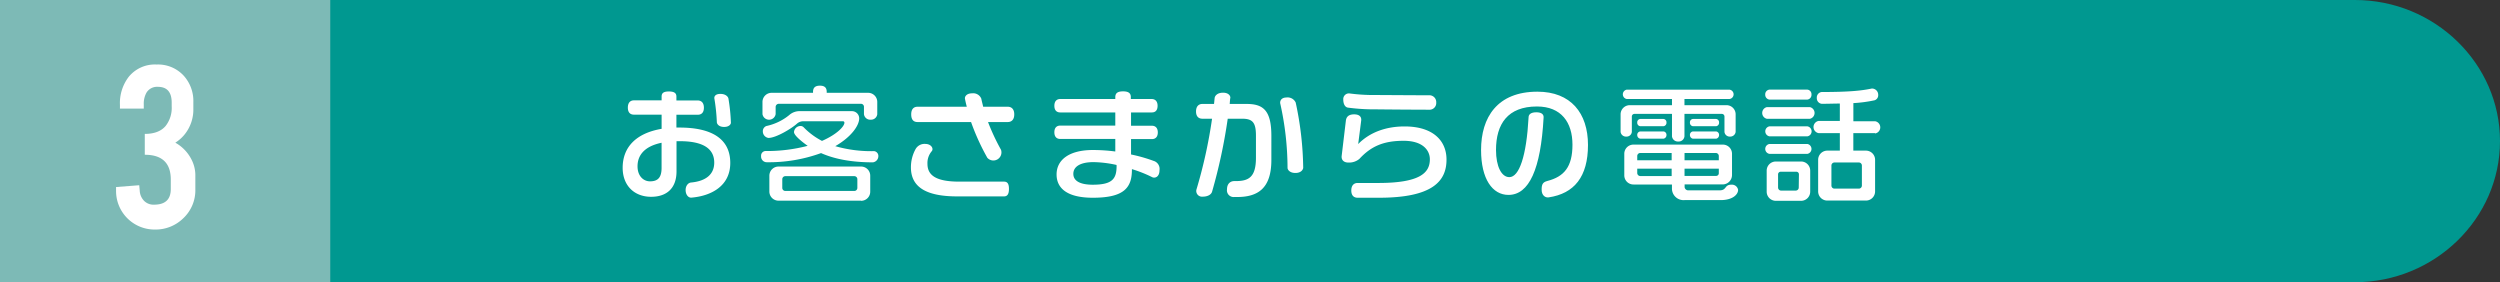 <svg xmlns="http://www.w3.org/2000/svg" viewBox="0 0 689.3 77.81"><rect x="0" y="0" width="689.3" height="77.81" fill="#333333" stroke="none"/><defs><style>.cls-1{fill:#009890;}.cls-2{fill:#7dbab6;}.cls-3{fill:#fff;}</style></defs><title>アセット 28265</title><g id="レイヤー_2" data-name="レイヤー 2"><g id="文字"><path class="cls-1" d="M0,0H649.3c22,0,40,17.51,40,38.9s-18,38.91-40,38.91H0"/><rect class="cls-2" width="91.06" height="77.81"/><path class="cls-3" d="M190.64,54.49c-.85.07-1.56-.78-1.6-2s.68-2.11,1.53-2.17c4.29-.41,6.36-2.42,6.36-5.48,0-3.81-3-5.91-9.45-5.91h-.95v8.33c0,4.69-2.76,7-7,7-4.62,0-7.85-3.06-7.85-8,0-5.71,3.74-9.55,10.74-10.74V31.61h-7.65c-.88,0-1.66-.48-1.66-1.94s.78-2,1.66-2h7.65V26.61c0-.92.51-1.39,2-1.39s2.08.47,2.08,1.39V27.7h5.88c.88,0,1.7.51,1.7,2s-.82,1.94-1.7,1.94h-5.88v3.53h.85c8.73,0,14,3,14,9.76C201.35,51.39,195.94,54.05,190.64,54.49Zm-8.23-15.13c-4.82,1-6.63,3.53-6.63,6.49,0,2.72,1.67,4.15,3.44,4.15,2.31,0,3.19-1.22,3.19-3.71ZM199.65,35c-1.43,0-1.94-.78-2-1.25a51.62,51.62,0,0,0-.68-6.57c-.1-.51.2-1.29,1.66-1.29s2.11.78,2.21,1.26a50.15,50.15,0,0,1,.68,6.6C201.59,34.19,201.08,35,199.65,35Z"/><path class="cls-3" d="M240.69,44.76c-5.92,0-10.61-.91-14.31-2.55a42.07,42.07,0,0,1-15.1,2.52,1.57,1.57,0,0,1-1.43-1.7A1.28,1.28,0,0,1,211,41.64a44.51,44.51,0,0,0,11.69-1.43c-.85-.61-3.77-2.72-3.77-3.81a1.81,1.81,0,0,1,1.8-1.66,1.18,1.18,0,0,1,.85.34,19.65,19.65,0,0,0,5.07,3.77c4.21-1.84,6.18-4.05,6.18-5a.38.38,0,0,0-.44-.41H221.28a2.62,2.62,0,0,0-1.57.68c-1.56,1.4-5.78,3.91-7.82,3.91a1.8,1.8,0,0,1-1.56-1.8,1.5,1.5,0,0,1,1-1.49,14.86,14.86,0,0,0,6.26-3,4.28,4.28,0,0,1,3.09-1.09h14.11a2,2,0,0,1,2.11,2c0,1.91-2.11,5.07-6.6,7.65A35.79,35.79,0,0,0,241,41.67,1.33,1.33,0,0,1,242.18,43,1.73,1.73,0,0,1,240.69,44.76ZM240.08,33a1.73,1.73,0,0,1-1.87-1.53v-2a.82.82,0,0,0-.85-.85H214.75a.87.87,0,0,0-.89.85v2a1.84,1.84,0,0,1-3.63,0V28.14a2.52,2.52,0,0,1,2.55-2.55h11.39v-.27c0-1.26.74-1.7,1.9-1.7s1.87.44,1.87,1.7v.27h11.39a2.52,2.52,0,0,1,2.55,2.55v3.37A1.72,1.72,0,0,1,240.08,33Zm-2.69,22.33H214.68a2.52,2.52,0,0,1-2.55-2.55V48.47a2.52,2.52,0,0,1,2.55-2.55h22.71a2.52,2.52,0,0,1,2.55,2.55v4.35A2.52,2.52,0,0,1,237.39,55.37Zm-1-5.91a.84.84,0,0,0-.85-.85h-19a.84.84,0,0,0-.85.85v2.38a.84.84,0,0,0,.85.85h19a.84.84,0,0,0,.85-.85Z"/><path class="cls-3" d="M276.83,54.15H263.88c-8.81,0-12.72-2.76-12.72-8a10.36,10.36,0,0,1,1.26-5,2.83,2.83,0,0,1,2.69-1.47c1.66,0,2.38,1.3,1.8,2a5,5,0,0,0-1.19,3.51c0,3.19,2.45,4.89,8.77,4.89h12.34c.88,0,1.36.51,1.36,2S277.71,54.15,276.83,54.15Zm1-20.5h-5.41A59.38,59.38,0,0,0,276,41.3a2.23,2.23,0,0,1-3.77,2.21,62.58,62.58,0,0,1-4.49-9.86H253c-1,0-1.76-.51-1.76-2.11s.81-2.11,1.76-2.11h13.57c-.2-.71-.37-1.46-.51-2.21-.1-.47.31-1.49,2-1.49a2.4,2.4,0,0,1,2.51,1.49c.14.75.35,1.46.51,2.21h6.77c.95,0,1.8.55,1.8,2.11S278.8,33.65,277.85,33.65Z"/><path class="cls-3" d="M317.66,48.84a35.51,35.51,0,0,0-5.57-2.21.31.31,0,0,1,0,.14c0,5-2.17,7.75-10.77,7.75-7.48,0-10-2.89-10-6.42,0-4,3.43-6.74,10-6.74a48.14,48.14,0,0,1,6.19.41V38.31h-15.2c-.82,0-1.6-.45-1.6-1.84s.78-1.84,1.6-1.84h15.2V31h-15.2c-.82,0-1.6-.44-1.6-1.83s.78-1.87,1.6-1.87h15.2v-.51c0-1,.51-1.6,2.14-1.6s2.14.61,2.14,1.56v.55h5.75c.81,0,1.63.47,1.63,1.87S318.41,31,317.6,31h-5.75v3.67h5.78c.82,0,1.6.48,1.6,1.84s-.78,1.84-1.6,1.84h-5.78v4.24a42.71,42.71,0,0,1,6.22,1.77,2.3,2.3,0,0,1,1.63,2.55C319.7,48.84,318.41,49.22,317.66,48.84Zm-9.82-3.36a31.19,31.19,0,0,0-6.32-.78c-3.74,0-5.58,1.29-5.58,3.23s1.84,3,5.37,3c5.44,0,6.56-1.66,6.56-5.23Z"/><path class="cls-3" d="M341.09,54.32h-.78a1.84,1.84,0,0,1-2-2.11c0-1.63,1-2.28,2-2.28h.37c3.54,0,5.61-1,5.61-6.42V37.42c0-3.64-.91-4.69-3.84-4.69h-3.94a148.81,148.81,0,0,1-4.32,20.13c-.24.81-1.22,1.36-2.58,1.36a1.58,1.58,0,0,1-1.74-1.91,134,134,0,0,0,4.32-19.58H331.5c-.91,0-1.73-.51-1.73-2s.82-2.07,1.73-2.07h3.23c.07-.55.11-1.09.17-1.64s.68-1.46,2.32-1.46,2.1,1,2,1.46-.11,1.09-.17,1.64h4.69c4.59,0,6.8,1.83,6.8,8.8V44C350.58,52,346.77,54.32,341.09,54.32Zm16.08-6.63c-1.63,0-2.17-.95-2.17-1.4a82,82,0,0,0-2-17.71c-.14-.54.1-1.7,1.73-1.7a2.44,2.44,0,0,1,2.52,1.4,89.9,89.9,0,0,1,2.07,18C359.28,46.74,358.77,47.69,357.17,47.69Z"/><path class="cls-3" d="M380.23,54.52h-5.92c-.92,0-1.73-.51-1.73-2s.81-2.07,1.73-2.07H380c11.56,0,14.24-2.82,14.24-6.53,0-2.38-1.83-5.1-7.24-5.1s-8.91,1.43-12.2,5a4.41,4.41,0,0,1-3,1c-1.53,0-2-.95-1.87-1.87l1.15-9.65c.11-1,.68-1.77,2.28-1.77s2.08.82,1.94,1.77l-.82,6.42c3.2-3.26,7.69-4.86,12.79-4.86,8.09,0,11.56,4.15,11.56,9.11C398.86,50.07,394.78,54.52,380.23,54.52ZM394.3,30.25c-4.18,0-12.75-.07-14.89-.1a54.84,54.84,0,0,1-7.79-.48c-.78-.14-1.25-1-1.25-2.21a1.56,1.56,0,0,1,1.7-1.7,51.59,51.59,0,0,0,7.27.44c2.08,0,10.64.07,14.93.07a1.89,1.89,0,0,1,1.73,2A1.85,1.85,0,0,1,394.3,30.25Z"/><path class="cls-3" d="M427,54.42c-.89.14-1.94-.51-1.94-2.11,0-1.43.27-2.07,1.56-2.41,4.63-1.19,6.94-3.88,6.94-10s-3.06-10.54-9.79-10.54c-8.09,0-11.29,4.86-11.29,12,0,4.56,1.53,7.48,3.67,7.48,2.72,0,4.73-5.78,5.31-16.49,0-.78.61-1.39,2.14-1.39s2.07.65,2,1.46c-.78,14.25-4,21.32-9.69,21.32-4.42,0-7.55-4.39-7.55-12.38,0-9,4.46-16.08,15.54-16.08,9.21,0,13.94,5.92,13.94,14.69S434.05,53.37,427,54.42Z"/><path class="cls-3" d="M477,37.66a1.45,1.45,0,0,1-1.53-1.29V32.12a.73.73,0,0,0-.74-.72H464.44v6.19a1.6,1.6,0,0,1-1.7,1.43A1.63,1.63,0,0,1,461,37.59V31.4H450.67a.73.73,0,0,0-.74.72v4.25a1.45,1.45,0,0,1-1.53,1.29,1.49,1.49,0,0,1-1.57-1.29V31.54A2.53,2.53,0,0,1,449.38,29H461v-1.7H448.53a1.31,1.31,0,0,1,0-2.58h28.32a1.3,1.3,0,0,1,0,2.58H464.44V29H476a2.52,2.52,0,0,1,2.55,2.55v4.83A1.49,1.49,0,0,1,477,37.66Zm-2.51,17.51h-10a3.2,3.2,0,0,1-3.5-3.3v-1H450.4a2.52,2.52,0,0,1-2.55-2.55V42.42a2.52,2.52,0,0,1,2.55-2.55H475a2.52,2.52,0,0,1,2.55,2.55v5.81A2.6,2.6,0,0,1,475,50.85H464.48v.54a1,1,0,0,0,1.09,1.09h8.56c2,0,1.29-1.56,3.23-1.56a1.73,1.73,0,0,1,1.87,1.43C479.23,53.67,477.67,55.17,474.44,55.17ZM458.66,34.8h-6.39a.94.94,0,0,1-.85-1,.91.91,0,0,1,.85-1h6.39a.91.91,0,0,1,.82,1A.94.94,0,0,1,458.66,34.8Zm0,3.44h-6.39a1,1,0,0,1-.85-1,.94.94,0,0,1,.85-1h6.39a.93.93,0,0,1,.82,1A1,1,0,0,1,458.66,38.24Zm2.25,3.94h-8.64a.84.84,0,0,0-.85.85v1.16h9.49Zm0,4.32h-9.49v1.19a.85.85,0,0,0,.85.85h8.64Zm13-3.47a.84.84,0,0,0-.85-.85h-8.6v2h9.45Zm0,3.47h-9.45v2h8.73a.73.73,0,0,0,.72-.75Zm-.75-11.7h-6.39a.94.94,0,0,1-.82-1,.91.91,0,0,1,.82-1h6.39a.91.91,0,0,1,.82,1A.94.94,0,0,1,473.18,34.8Zm0,3.44h-6.39a1,1,0,0,1-.82-1,.94.94,0,0,1,.82-1h6.39a.94.94,0,0,1,.82,1A1,1,0,0,1,473.18,38.24Z"/><path class="cls-3" d="M499,32.76H487.19a1.65,1.65,0,0,1,0-3.23H499a1.65,1.65,0,0,1,0,3.23Zm-.64-5.3H487.87a1.33,1.33,0,0,1-1.16-1.39,1.3,1.3,0,0,1,1.16-1.36h10.44a1.26,1.26,0,0,1,1.15,1.36A1.3,1.3,0,0,1,498.31,27.46Zm0,10.13h-10.5a1.4,1.4,0,0,1,0-2.75h10.5a1.4,1.4,0,0,1,0,2.75Zm0,4.83h-10.5a1.38,1.38,0,0,1,0-2.72h10.5a1.39,1.39,0,0,1,0,2.72Zm-1.8,12.95h-6.9a2.52,2.52,0,0,1-2.55-2.55V47.08a2.52,2.52,0,0,1,2.55-2.55h6.9a2.52,2.52,0,0,1,2.55,2.55v5.74A2.52,2.52,0,0,1,496.54,55.37ZM496,48.06a.71.71,0,0,0-.71-.71H491a.72.72,0,0,0-.75.71V51.7a.84.84,0,0,0,.85.85h4a.84.84,0,0,0,.85-.85ZM517,36.71h-6v4.82h3.47A2.53,2.53,0,0,1,517,44.08v8.67a2.52,2.52,0,0,1-2.55,2.55H503.85a2.52,2.52,0,0,1-2.55-2.55V44.08a2.53,2.53,0,0,1,2.55-2.55h3.43V36.71h-5.84a1.71,1.71,0,0,1,0-3.37h5.84V28.55c-1.46,0-3.12.07-5,.07A1.54,1.54,0,0,1,500.93,27a1.52,1.52,0,0,1,1.36-1.63c7.3,0,10.87-.34,13.76-.95a.68.68,0,0,1,.28,0,1.72,1.72,0,0,1,1.53,1.77,1.45,1.45,0,0,1-1,1.46,37.53,37.53,0,0,1-5.85.78v5h6a1.71,1.71,0,0,1,0,3.37Zm-3.64,8.94a.84.84,0,0,0-.85-.85h-6.7a.84.84,0,0,0-.85.85v5.51a.84.84,0,0,0,.85.85h6.7a.85.85,0,0,0,.85-.85Z"/><path class="cls-3" d="M42.48,56.43q4.6,0,4.61-4.29V49.52q0-6.85-7.17-6.85V36.92q3.87,0,5.72-2.16a8.06,8.06,0,0,0,1.7-5.46v-1q0-4.36-3.83-4.36a3.41,3.41,0,0,0-3.13,1.62,6.2,6.2,0,0,0-.74,3.21v1.17H33.07v-1a11.9,11.9,0,0,1,2.41-7.74,9.29,9.29,0,0,1,7.71-3.41,9.6,9.6,0,0,1,7.56,3.19,10.39,10.39,0,0,1,2.56,7.18V30a10.9,10.9,0,0,1-2.49,7.17,10.49,10.49,0,0,1-2.48,2.17A11.06,11.06,0,0,1,53,44.4a9.48,9.48,0,0,1,.86,4.22v3.52a10.58,10.58,0,0,1-3.38,8.09,10.88,10.88,0,0,1-7.77,3.06A10.62,10.62,0,0,1,32,52.67v-1.1l6.39-.5.14,1.56a4.3,4.3,0,0,0,1.19,2.74A3.65,3.65,0,0,0,42.48,56.43Z"/></g></g></svg>